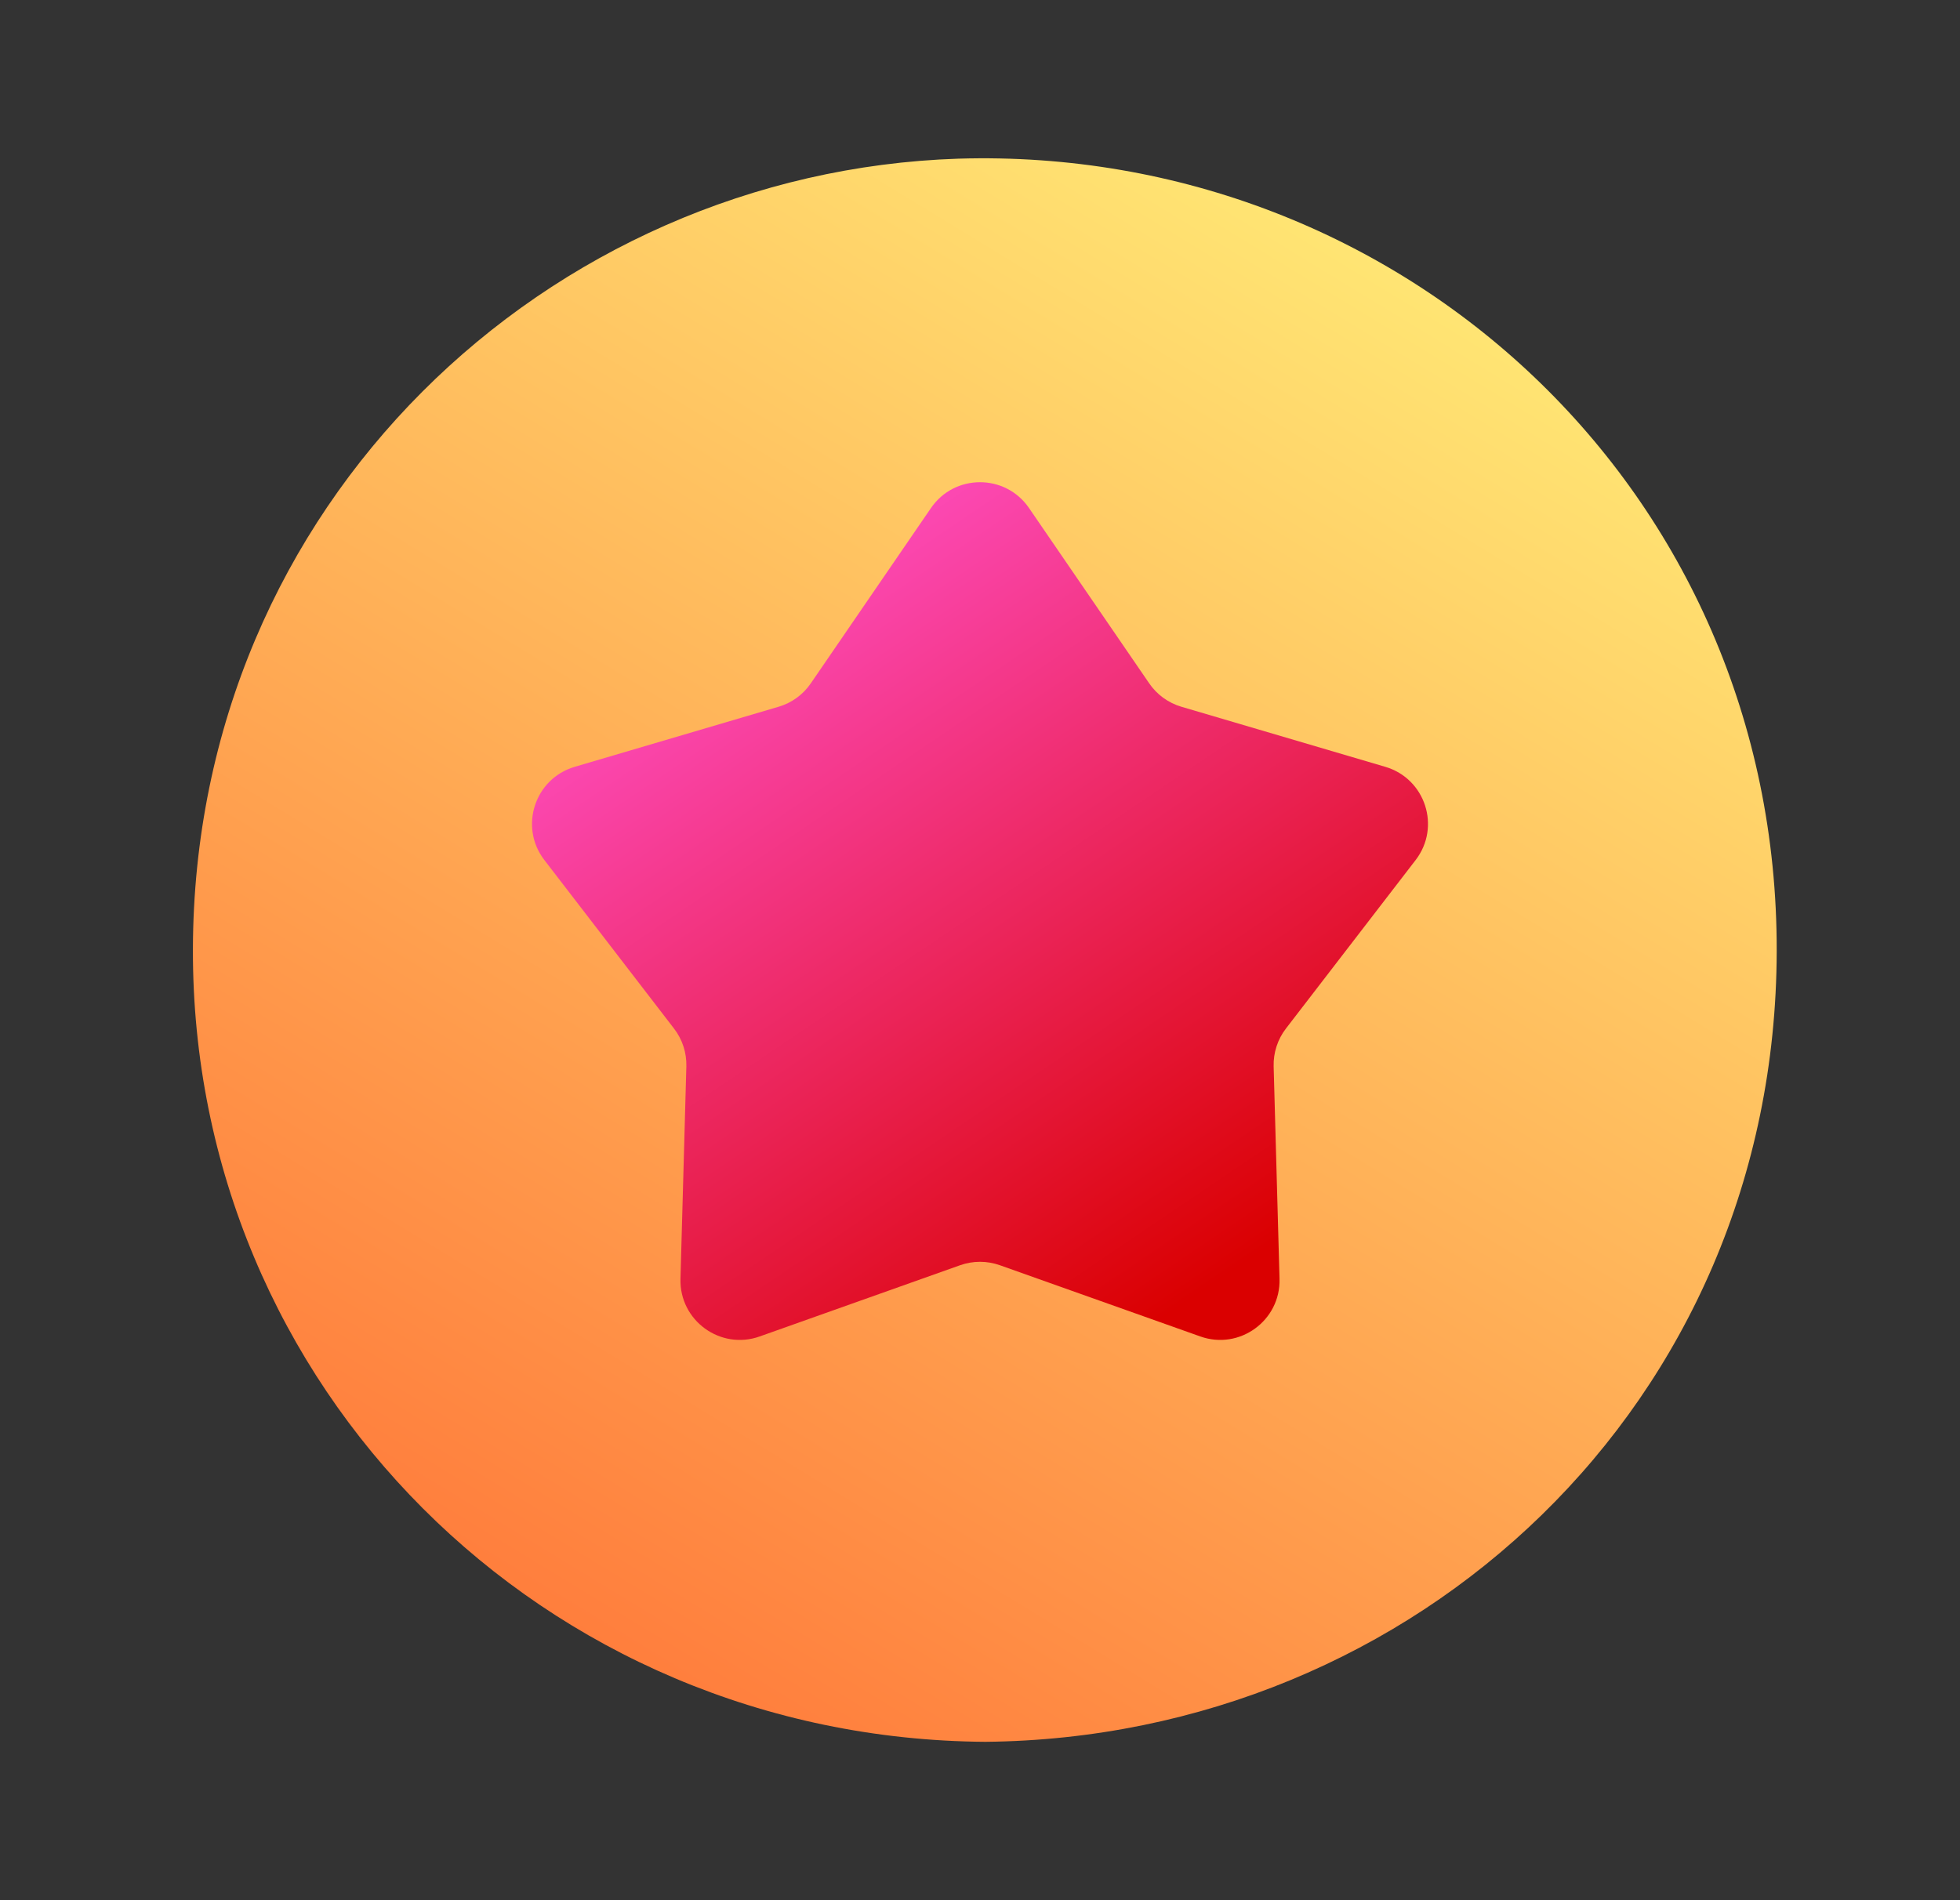 <svg width="33" height="32" viewBox="0 0 33 32" fill="none" xmlns="http://www.w3.org/2000/svg">
<rect x="0" y="0" width="33" height="32" fill="#333333" stroke="none"/>
<path d="M16.59 29.333C9.143 29.281 3.23 23.352 3.248 15.985C3.265 8.479 9.23 2.898 16.136 2.672C23.601 2.447 29.932 8.254 29.914 16.02C29.897 23.647 23.828 29.263 16.59 29.333Z" fill="url(#paint0_linear_72_59101)"/>
<path d="M15.675 8.555C16.072 7.976 16.928 7.976 17.325 8.555L19.349 11.508C19.479 11.698 19.67 11.837 19.891 11.902L23.325 12.914C23.999 13.113 24.263 13.927 23.835 14.483L21.651 17.321C21.511 17.503 21.438 17.728 21.444 17.958L21.543 21.537C21.562 22.239 20.87 22.742 20.208 22.506L16.835 21.307C16.618 21.23 16.382 21.23 16.165 21.307L12.792 22.506C12.13 22.742 11.438 22.239 11.457 21.537L11.556 17.958C11.562 17.728 11.489 17.503 11.348 17.321L9.165 14.483C8.737 13.927 9.001 13.113 9.675 12.914L13.109 11.902C13.33 11.837 13.521 11.698 13.651 11.508L15.675 8.555Z" fill="url(#paint1_linear_72_59101)"/>
<defs>
<linearGradient id="paint0_linear_72_59101" x1="27.915" y1="2.666" x2="10.457" y2="31.29" gradientUnits="userSpaceOnUse">
<stop stop-color="#FFF47B"/>
<stop offset="1" stop-color="#FF7337"/>
</linearGradient>
<linearGradient id="paint1_linear_72_59101" x1="9.797" y1="10.914" x2="18.102" y2="23.201" gradientUnits="userSpaceOnUse">
<stop stop-color="#FF4FC3"/>
<stop offset="1" stop-color="#DA0000"/>
</linearGradient>
</defs>
</svg>
